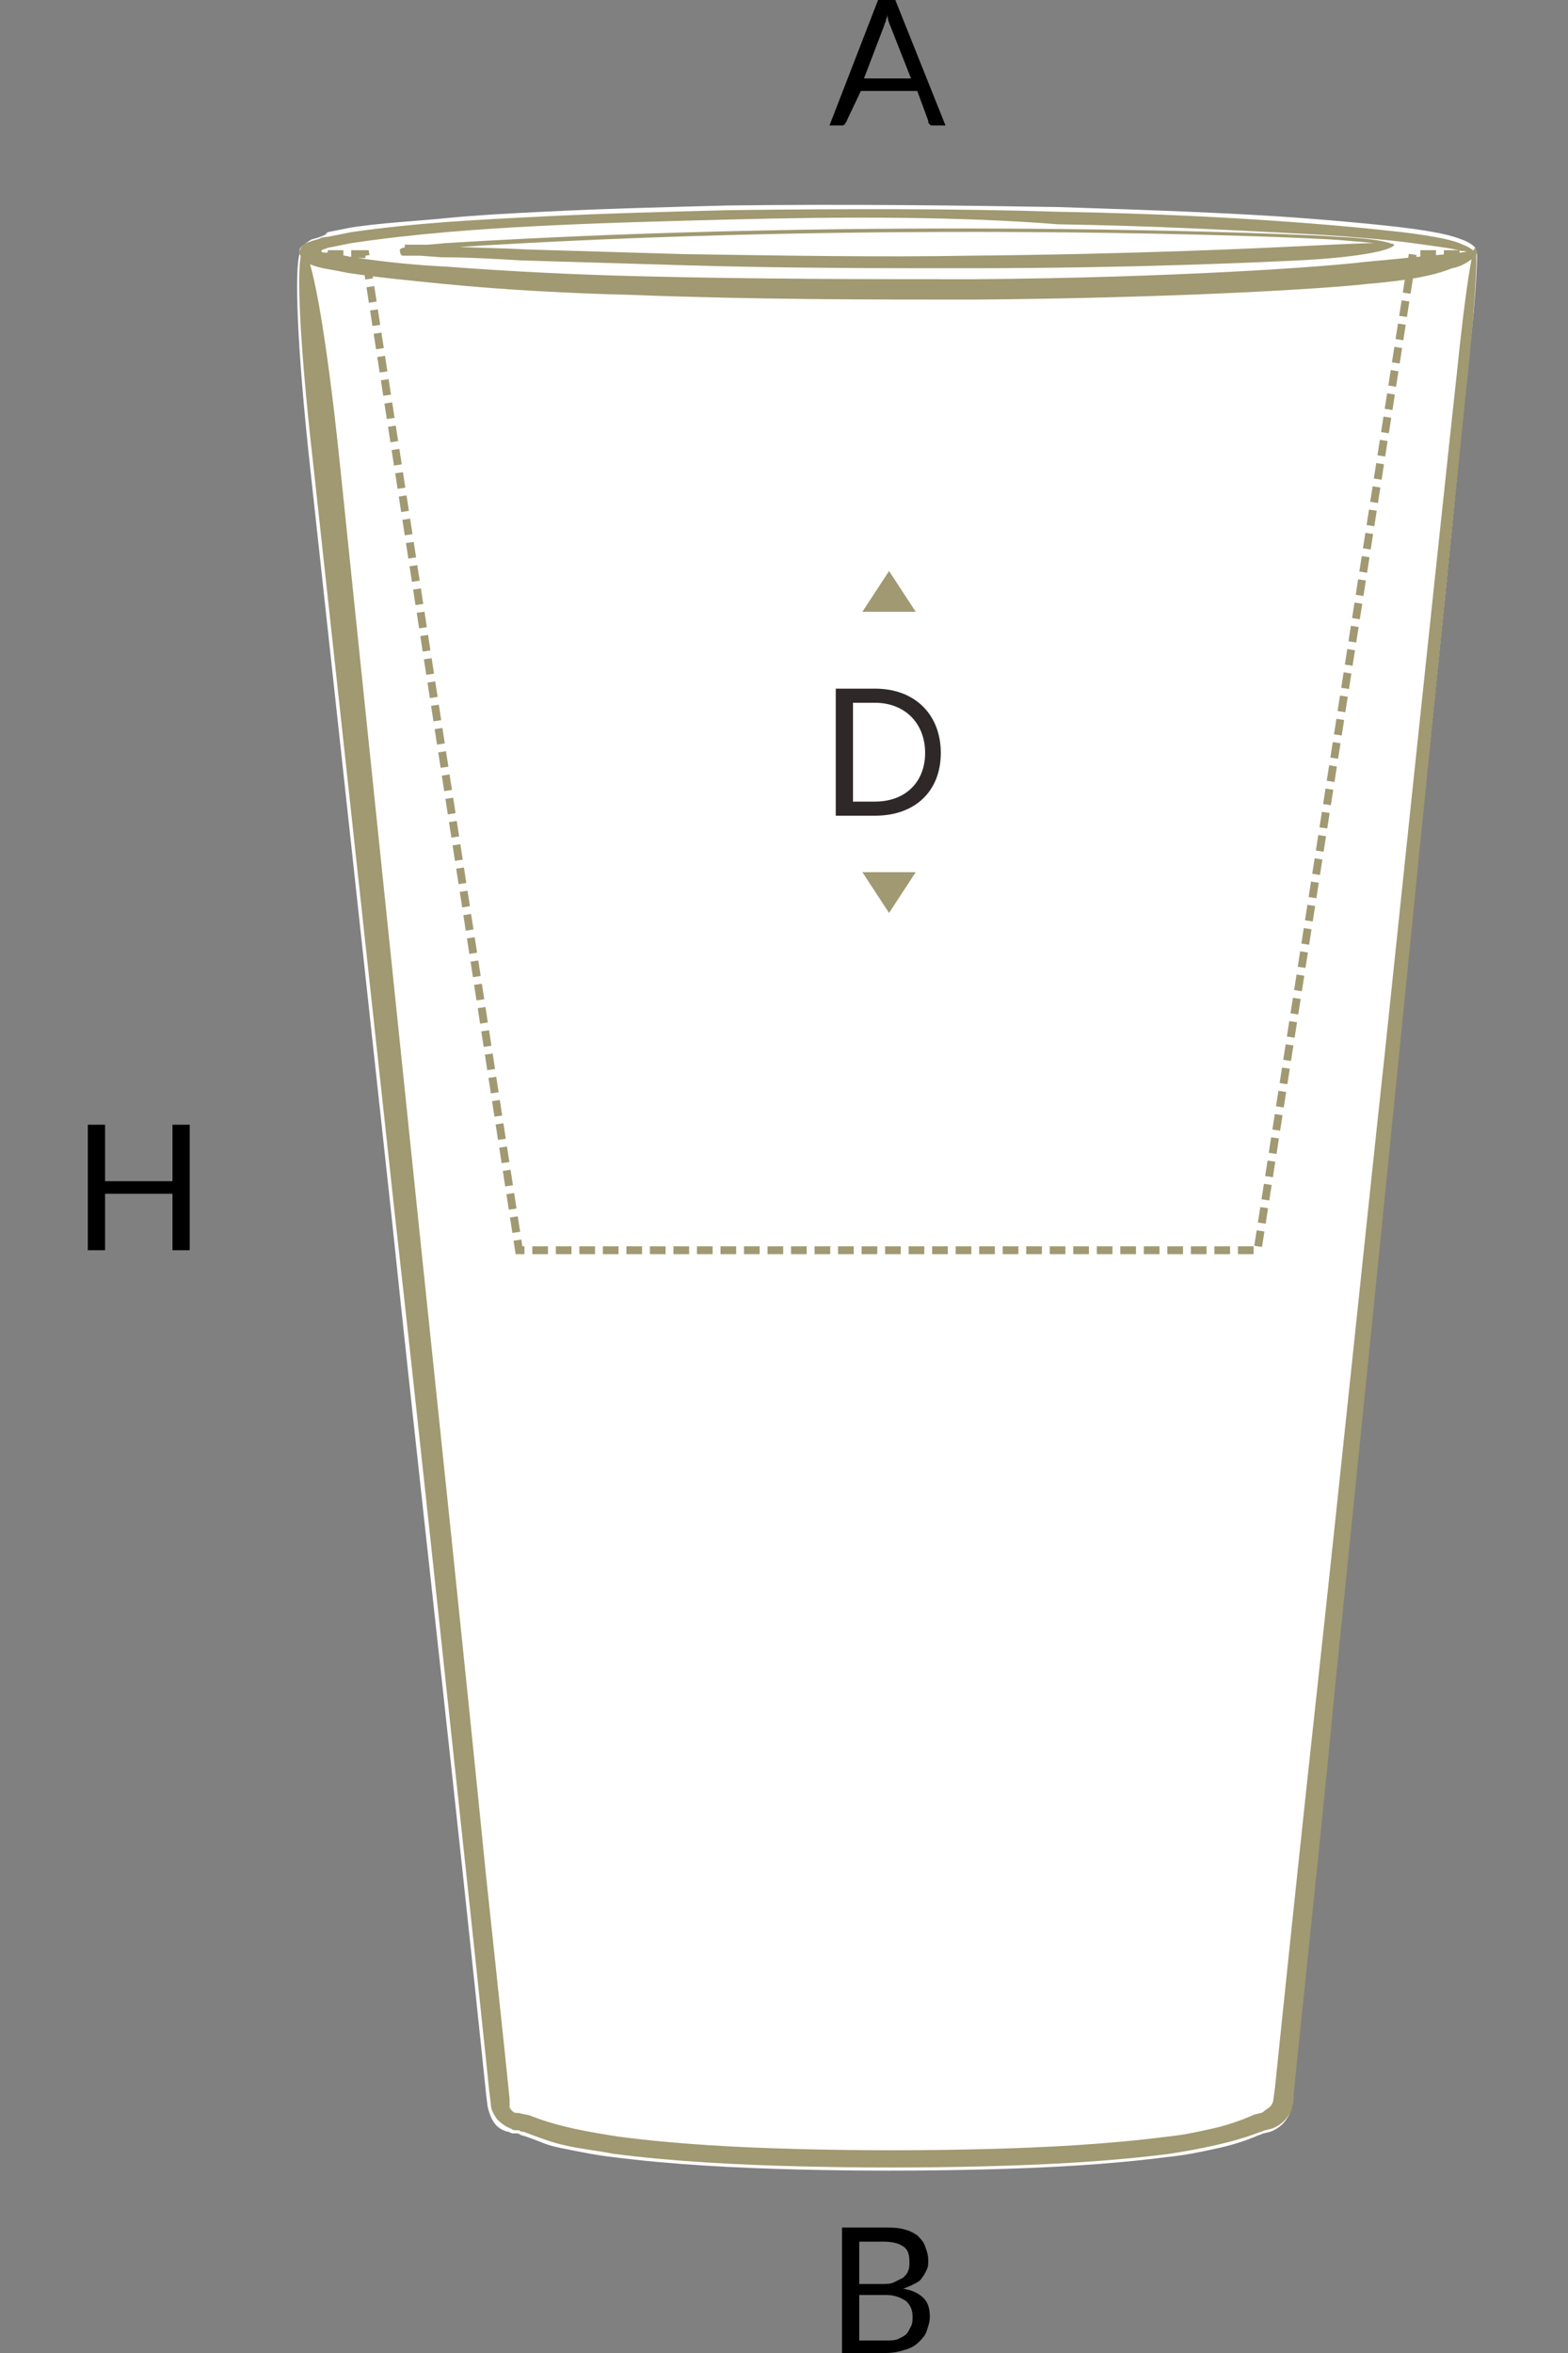 <?xml version="1.0" encoding="utf-8"?>
<!-- Generator: Adobe Illustrator 24.1.3, SVG Export Plug-In . SVG Version: 6.00 Build 0)  -->
<svg version="1.1" id="Layer_1" xmlns="http://www.w3.org/2000/svg" xmlns:xlink="http://www.w3.org/1999/xlink" x="0px" y="0px"
	 viewBox="0 0 100 150" style="enable-background:new 0 0 100 150;" xml:space="preserve" width="100px" height="150px">
<rect x="0" y="0" width="100" height="150" fill="#808080" stroke="none"/>
<style type="text/css">
	.st0{fill:#FFFFFF;}
	.st1{fill:#A09971;}
	.st2{fill:none;stroke:#A09972;stroke-width:0.5;stroke-miterlimit:22.926;stroke-dasharray:1,0.5;}
	.st3{fill-rule:evenodd;clip-rule:evenodd;fill:#A09972;}
	.st4{fill:#2E2829;}
</style>
<g>
	<g>
		<path d="M60.3,8h-0.8c-0.1,0-0.2,0-0.2-0.1c-0.1,0-0.1-0.1-0.1-0.2l-0.7-1.9h-3.6L54,7.7c0,0.1-0.1,0.1-0.1,0.2
			C53.8,8,53.7,8,53.7,8h-0.8L56,0h1.1L60.3,8z M55.1,5h3l-1.3-3.3c-0.1-0.2-0.2-0.5-0.2-0.8c0,0.2-0.1,0.3-0.1,0.4
			s-0.1,0.2-0.1,0.3L55.1,5z"/>
	</g>
	<g>
		<path d="M12.1,79.7H11v-3.6H6.7v3.6H5.6v-8h1.1v3.6H11v-3.6h1.1V79.7z"/>
	</g>
	<g>
		<path d="M53.7,150v-8h2.6c0.5,0,0.9,0,1.3,0.1c0.4,0.1,0.6,0.2,0.9,0.4c0.2,0.2,0.4,0.4,0.5,0.7s0.2,0.5,0.2,0.9
			c0,0.2,0,0.4-0.1,0.6c-0.1,0.2-0.2,0.4-0.3,0.5c-0.1,0.2-0.3,0.3-0.5,0.4c-0.2,0.1-0.4,0.2-0.7,0.3c0.6,0.1,1,0.3,1.3,0.6
			s0.4,0.7,0.4,1.2c0,0.3-0.1,0.6-0.2,0.9c-0.1,0.3-0.3,0.5-0.5,0.7s-0.5,0.4-0.9,0.5c-0.3,0.1-0.7,0.2-1.2,0.2L53.7,150L53.7,150z
			 M54.8,145.6h1.4c0.3,0,0.6,0,0.8-0.1s0.4-0.2,0.6-0.3c0.1-0.1,0.3-0.3,0.3-0.4c0.1-0.2,0.1-0.4,0.1-0.6c0-0.5-0.1-0.8-0.4-1
			c-0.3-0.2-0.7-0.3-1.3-0.3h-1.5C54.8,142.9,54.8,145.6,54.8,145.6z M54.8,146.4v2.8h1.7c0.3,0,0.6,0,0.8-0.1s0.4-0.2,0.5-0.3
			s0.2-0.3,0.3-0.5s0.1-0.4,0.1-0.6c0-0.4-0.1-0.7-0.4-1c-0.3-0.2-0.7-0.4-1.3-0.4h-1.7C54.8,146.3,54.8,146.4,54.8,146.4z"/>
	</g>
</g>
<g>
	<path class="st0" d="M94.2,16.2L94.2,16.2c0-0.1,0-0.2-0.1-0.2l0,0l0,0c0,0,0.1-0.1-0.1-0.3c-0.1-0.1-0.4-0.3-0.7-0.4
		c-0.7-0.3-1.7-0.5-3.1-0.7c-0.7-0.1-3.2-0.4-7.2-0.7c-3.9-0.3-9.2-0.5-15.5-0.7c-6.2-0.1-13.4-0.2-21.1-0.1
		c-3.8,0.1-7.8,0.2-11.8,0.4c-2,0.1-4,0.2-6.1,0.4c-2,0.2-4.1,0.3-6.1,0.6c-0.5,0.1-1,0.2-1.5,0.3L20.7,15c-0.1,0-0.2,0.1-0.3,0.1
		c-0.2,0.1-0.4,0.1-0.6,0.2c-0.3,0.2-0.6,0.4-0.7,0.6c0,0.1,0,0.2,0,0.2v0.1c-0.3,1-0.2,5.6,0.7,13.8c0.5,4.6,2.5,22.9,5.2,47.8
		c1.3,12.5,2.9,26.6,4.5,41.5c0.4,3.7,0.8,7.5,1.2,11.3c0.1,1,0.2,1.9,0.3,2.9l0.1,0.8c0.1,0.4,0.2,0.7,0.4,1
		c0.2,0.3,0.5,0.5,0.9,0.6c0.1,0,0.2,0.1,0.3,0.1h0.2c0.1,0,0.2,0,0.3,0.1c0.4,0.1,0.9,0.3,1.4,0.5s1,0.3,1.5,0.4
		c1,0.2,2,0.4,2.9,0.5c3.9,0.5,7.9,0.7,11.8,0.8c3.9,0.1,7.9,0.1,11.9,0s7.9-0.3,11.8-0.8c1-0.1,2-0.3,2.9-0.5c1-0.2,2-0.5,2.9-0.9
		c0.1,0,0.2-0.1,0.3-0.1l0.4-0.1c0.3-0.1,0.6-0.3,0.8-0.5s0.4-0.5,0.5-0.8c0.1-0.2,0.1-0.3,0.1-0.5v-0.4c0.1-1,0.2-1.9,0.3-2.9
		c0.8-7.7,1.6-15.3,2.3-22.6c1.5-14.7,2.9-28.5,4.1-40.5c2.5-24,4.2-40.8,4.4-43.5C94.1,19.6,94.2,17,94.2,16.2z"/>
	<g>
		<g>
			<g>
				<g>
					<g>
						<g>
							<path class="st1" d="M21.7,29.8c0.5,4.8,2.4,23.2,5,48.2c1.3,12.5,2.8,26.6,4.3,41.6c0.4,3.7,0.8,7.5,1.2,11.3
								c0.1,1,0.2,1.9,0.3,2.9v0.3c0,0.1,0,0.1,0,0.2c0,0.1,0.1,0.2,0.2,0.3c0.1,0.1,0.2,0.1,0.4,0.1c0.3,0.1,0.6,0.1,0.8,0.2
								c1.8,0.7,3.6,1,5.5,1.3c3.8,0.5,7.7,0.7,11.6,0.8c3.9,0.1,7.9,0.1,11.8,0c3.9-0.1,7.8-0.3,11.7-0.8c1-0.1,1.9-0.3,2.8-0.5
								c0.9-0.2,1.8-0.5,2.7-0.9l0.4-0.1c0.1,0,0.2-0.1,0.2-0.1c0.1-0.1,0.3-0.2,0.4-0.3c0.1-0.1,0.2-0.3,0.2-0.4l0.1-0.7
								c0.1-1,0.2-1.9,0.3-2.9c0.8-7.7,1.6-15.3,2.4-22.6c1.6-14.7,3-28.4,4.3-40.4c2.5-23.9,4.3-40.7,4.6-43.4
								c1.1-10.8,1.8-10.8,0.7,0.1c-0.3,2.7-2,19.5-4.4,43.5c-1.2,12-2.6,25.8-4.1,40.5c-0.7,7.4-1.5,14.9-2.3,22.6
								c-0.1,1-0.2,1.9-0.3,2.9v0.4c0,0.2-0.1,0.3-0.1,0.5c-0.1,0.3-0.3,0.6-0.5,0.8s-0.5,0.4-0.8,0.5l-0.4,0.1
								c-0.1,0-0.2,0.1-0.3,0.1c-1.8,0.7-3.9,1.1-5.8,1.4c-3.9,0.5-7.9,0.7-11.8,0.8c-4,0.1-7.9,0.1-11.9,0
								c-3.9-0.1-7.9-0.3-11.8-0.8c-1-0.2-2-0.3-2.9-0.5c-1-0.2-2-0.6-2.8-0.9c-0.1,0-0.2,0-0.3-0.1h-0.2c-0.1,0-0.2,0-0.3-0.1
								c-0.3-0.1-0.6-0.3-0.9-0.6c-0.2-0.3-0.4-0.6-0.4-1l-0.1-0.8c-0.1-1-0.2-1.9-0.3-2.9c-0.4-3.8-0.8-7.6-1.2-11.3
								c-1.6-14.9-3.1-29.1-4.5-41.5c-2.7-24.9-4.7-43.2-5.2-47.8C17.9,11.5,19.8,11.3,21.7,29.8z"/>
						</g>
					</g>
				</g>
			</g>
		</g>
		<g>
			<g>
				<g>
					<g>
						<g>
							<path class="st1" d="M87.2,18.1c-2.6,0.3-12.1,0.9-25.2,1c-6.5,0-13.9,0-21.7-0.3c-3.9-0.1-7.9-0.3-12-0.7
								c-2-0.2-4.1-0.4-6.1-0.7c-0.5-0.1-1-0.2-1.6-0.3c-0.4-0.1-0.8-0.2-1.1-0.4c-0.1-0.1-0.2-0.2-0.3-0.3c0-0.1-0.2-0.3-0.1-0.4
								c0.1-0.3,0.3-0.5,0.7-0.6c0.2-0.1,0.4-0.1,0.6-0.2c0.2-0.1,0.4-0.1,0.5-0.1c0.5-0.1,1-0.2,1.5-0.3c4.1-0.6,8.2-0.8,12.2-1
								c4-0.2,8-0.3,11.8-0.4c7.7-0.1,14.9-0.1,21.1,0.1c6.2,0.1,11.6,0.4,15.5,0.7c3.9,0.3,6.5,0.6,7.2,0.7
								c1.4,0.2,2.5,0.4,3.1,0.7c0.3,0.1,0.6,0.3,0.7,0.4c0.2,0.1,0.1,0.3,0.1,0.3s0-0.1-0.2-0.1c-0.1-0.1-0.4-0.2-0.7-0.2
								c-0.7-0.2-1.7-0.3-3.1-0.5c-0.7-0.1-3.2-0.4-7.1-0.6c-3.9-0.2-9.2-0.5-15.5-0.6C61.2,13.8,54,13.8,46.3,14
								c-3.8,0.1-7.8,0.2-11.8,0.4c-4,0.2-8.1,0.5-12.1,1.1c-0.5,0.1-1,0.2-1.5,0.3c-0.2,0.1-0.4,0.1-0.4,0.2c0,0.1,0.1,0.1,0.2,0.1
								h0.1H21c0.5,0.1,1,0.2,1.5,0.3c2,0.3,4,0.5,6,0.6c4,0.3,8,0.5,11.9,0.6c7.8,0.2,15.2,0.2,21.7,0.2c13-0.1,22.5-0.8,24.9-1.1
								c2.3-0.2,3.9-0.4,5.4-0.5c0.6-0.1,1-0.1,1.3-0.2c0.3,0,0.3-0.1,0.4-0.1c0,0,0.1,0,0.1,0.2c0,0.1-0.1,0.3-0.3,0.4
								c-0.3,0.2-0.7,0.5-1.3,0.6C91.4,17.6,89.6,17.9,87.2,18.1z"/>
						</g>
					</g>
				</g>
			</g>
		</g>
		<g>
			<g>
				<g>
					<g>
						<g>
							<path class="st1" d="M82.8,16.6c-2.1,0.1-10.2,0.5-21.2,0.5c-5.5,0-11.7,0-18.3-0.2c-3.3-0.1-6.6-0.2-10.1-0.3
								c-1.7-0.1-3.4-0.2-5.1-0.2l-1.3-0.1h-0.6h-0.3c-0.1,0-0.1,0-0.2,0c0.1,0-0.2,0.1-0.2-0.4c0.3-0.2,0.2-0.1,0.2-0.1h0.1
								c0.9-0.2,1.7-0.2,2.6-0.3c27.6-1.7,54.6-0.6,57-0.4c2.4,0.1,3.6,0.4,3.5,0.6c0-0.1-1.1-0.2-3.5-0.4c-2.4-0.2-29.5-1.3-57,0.5
								L27.1,16l-0.6,0.1c-0.1,0-0.2,0-0.3,0H26h-0.1l0,0c0,0.1-0.1-0.3-0.1-0.3c0-0.2,0.1-0.3,0.1-0.2l0,0H26h0.2h0.3h0.6l1.3,0.1
								c1.7,0.1,3.4,0.1,5.1,0.2c3.4,0.1,6.8,0.2,10.1,0.3c6.6,0.1,12.8,0.2,18.2,0.1c10.9-0.1,18.9-0.5,21-0.6
								c4.1-0.2,6.1-0.3,6.1-0.1C88.9,15.9,86.9,16.4,82.8,16.6z"/>
						</g>
					</g>
				</g>
			</g>
		</g>
	</g>
</g>
<polyline class="st2" points="19.4,16.2 23.3,16.2 33.1,79.7 80.2,79.7 90.1,16.2 93.9,16.2 "/>
<g>
	<polygon class="st3" points="55,39 56.7,36.4 58.4,39 	"/>
	<polygon class="st3" points="55,55.6 56.7,58.2 58.4,55.6 	"/>
</g>
<path class="st4" d="M53.4,43.9h2.4c2.6,0,4.2,1.7,4.2,4.1c0,2.4-1.6,4-4.2,4h-2.5V43.9z M55.8,51.1c2,0,3.2-1.3,3.2-3.1
	c0-1.9-1.3-3.2-3.2-3.2h-1.4v6.3H55.8z"/>
</svg>
